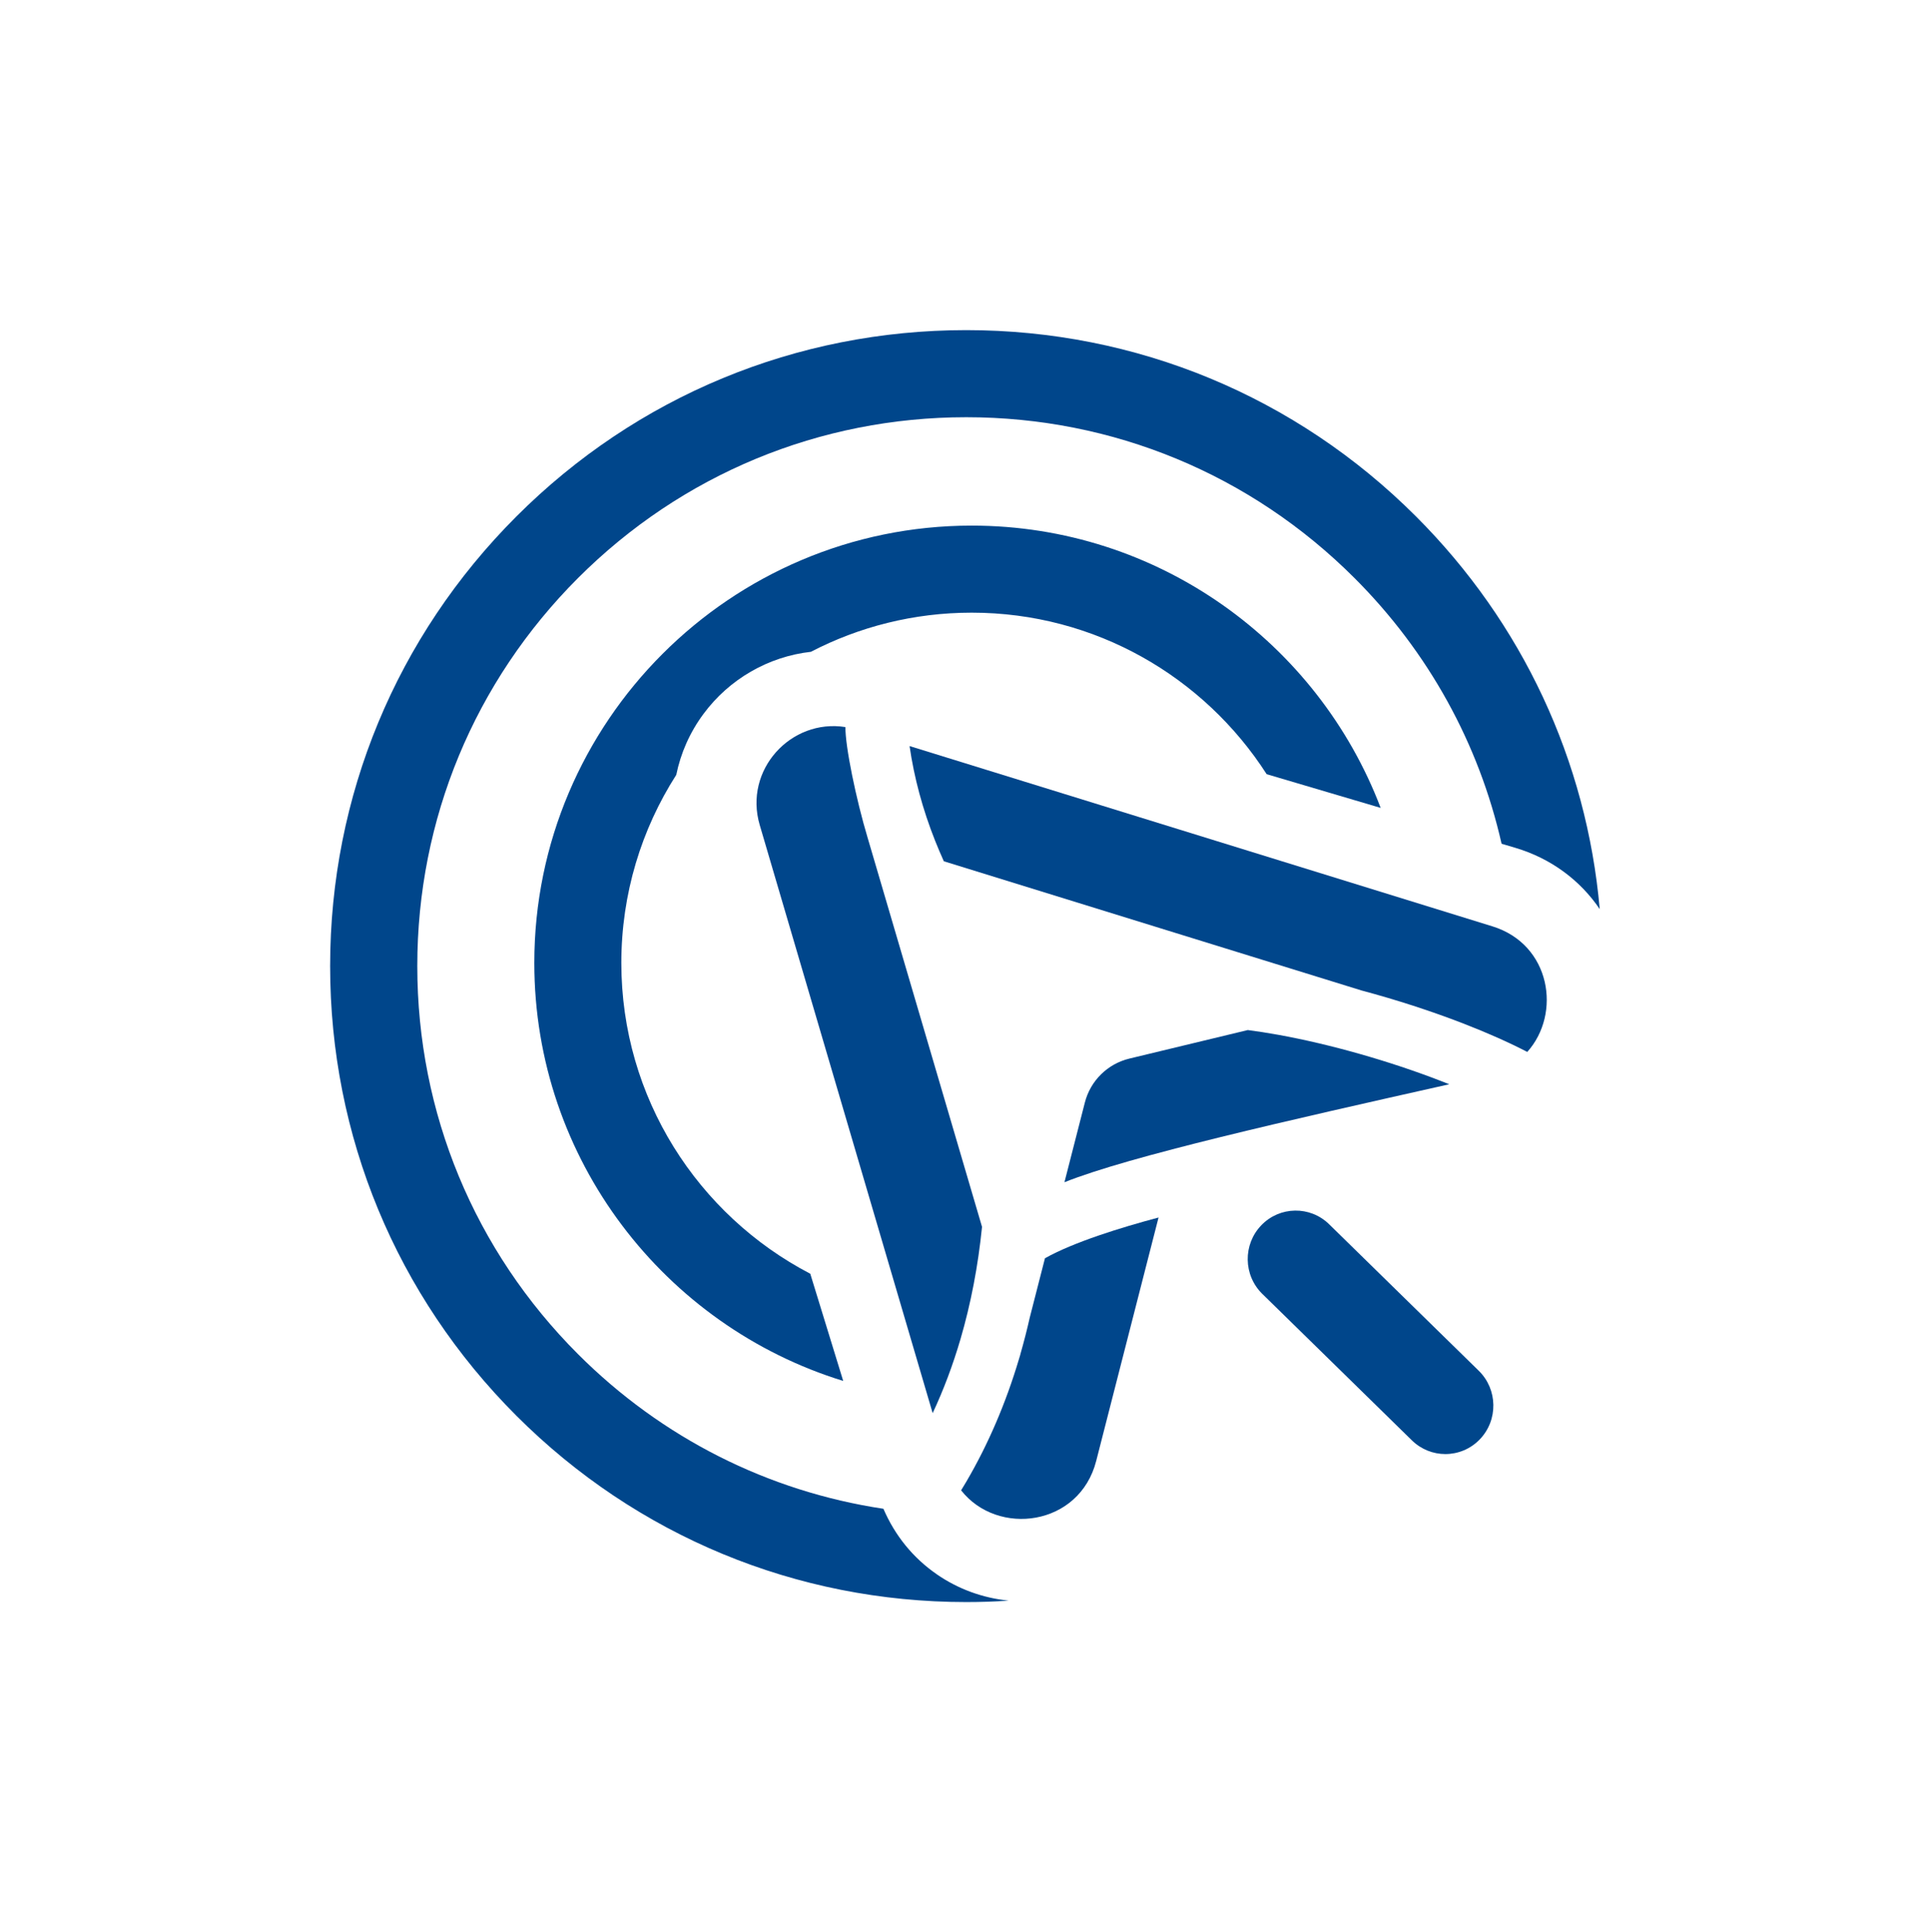 <?xml version="1.0" encoding="UTF-8"?>
<svg id="Camada_1" data-name="Camada 1" xmlns="http://www.w3.org/2000/svg" viewBox="0 0 461.3 461.91">
  <defs>
    <style>
      .cls-1 {
        fill: #00468b;
        stroke-width: 0px;
      }
    </style>
  </defs>
  <g>
    <path class="cls-1" d="M193.64,304.48c-26.8-13.98-45.13-42.03-45.13-74.29,0-16.54,4.82-31.97,13.13-44.96,1.05-5.18,3.23-10.14,6.51-14.57,6.16-8.34,15.55-13.71,25.66-14.84,11.52-5.98,24.59-9.36,38.44-9.36,29.56,0,55.6,15.4,70.5,38.61l27.25,8.06c-14.99-39.4-53.15-67.48-97.75-67.48-57.64,0-104.54,46.9-104.54,104.54,0,46.96,31.13,86.78,73.83,99.93l-7.88-25.65Z"/>
    <path class="cls-1" d="M223.88,376.32c-5.65-3.9-9.99-9.26-12.73-15.64-27.53-4.14-52.93-16.9-72.98-36.95-24.78-24.78-38.43-57.73-38.43-92.78s13.65-68,38.43-92.78c24.78-24.78,57.73-38.43,92.78-38.43s68,13.65,92.78,38.43c17.74,17.73,29.76,39.65,35.17,63.53l3.27.97c8.54,2.53,15.54,7.78,20.19,14.66-3.13-35.47-18.44-68.4-43.92-93.88-28.71-28.71-66.89-44.53-107.5-44.53s-78.78,15.81-107.5,44.53c-28.71,28.71-44.53,66.89-44.53,107.5s15.81,78.78,44.53,107.5c28.71,28.71,66.89,44.53,107.5,44.53,3.39,0,6.77-.11,10.14-.34-6.21-.63-12.1-2.78-17.21-6.32Z"/>
    <path class="cls-1" d="M345.46,347.6c-2.88,0-5.76-1.09-7.99-3.27l-35.76-35.02c-4.55-4.46-4.66-11.8-.25-16.39,4.41-4.6,11.68-4.71,16.23-.25l35.76,35.02c4.55,4.46,4.66,11.8.25,16.39-2.25,2.35-5.25,3.52-8.24,3.52Z"/>
  </g>
  <g>
    <path class="cls-1" d="M346.39,259.2c-.66-.26-1.32-.53-2-.79-12.31-4.77-26.49-8.8-38.9-11.04-2.53-.46-4.96-.83-7.25-1.13l-28.3,6.82c-5.22,1.26-9.31,5.3-10.64,10.5l-4.88,19.06c15.57-6.23,53.43-14.78,91.97-23.42Z"/>
    <path class="cls-1" d="M356.71,221.45l-139.31-43.1c1.09,7.57,3.14,15.18,6.12,22.67.65,1.63,1.34,3.25,2.07,4.87l99.81,30.88c8.28,2.21,16.64,4.92,24.32,7.89,5.75,2.23,10.88,4.51,15.32,6.81,8.21-9.14,5.65-25.7-8.33-30.02Z"/>
    <g>
      <path class="cls-1" d="M246.14,314.92c-.66,2.93-1.4,5.82-2.21,8.65l-.14.55v-.03c-.09.27-.17.53-.24.8-3.14,10.54-7.35,20.36-12.52,29.2-.44.75-.87,1.47-1.31,2.18,8.72,11.11,28.29,8.61,32.29-7.03l14.9-58.19c-8.97,2.39-20.22,5.86-27.15,9.74l-3.62,14.13Z"/>
      <path class="cls-1" d="M202.06,173.81c-13-2.07-24.36,10.22-20.47,23.43l41.33,140.58c2.61-5.56,4.83-11.49,6.65-17.69,2.47-8.44,4.2-17.43,5.15-26.84l-27.35-93.04c-2.76-9.18-5.38-21.96-5.3-26.44Z"/>
    </g>
  </g>
</svg>